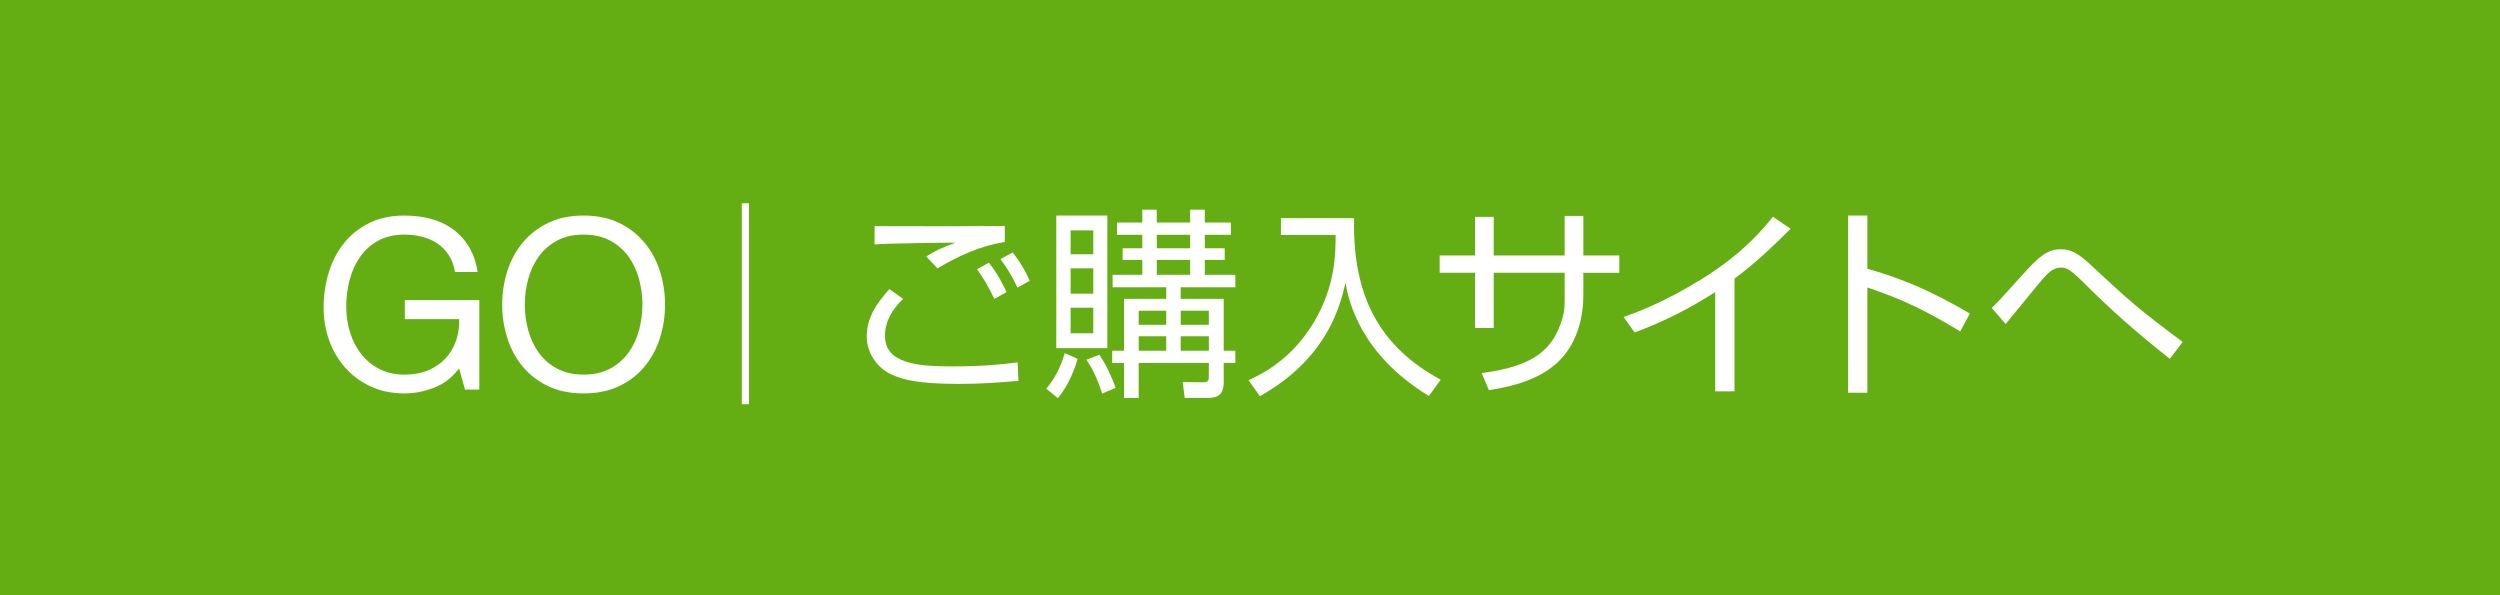 <?xml version="1.0" encoding="utf-8"?>
<!-- Generator: Adobe Illustrator 16.0.4, SVG Export Plug-In . SVG Version: 6.00 Build 0)  -->
<!DOCTYPE svg PUBLIC "-//W3C//DTD SVG 1.1//EN" "http://www.w3.org/Graphics/SVG/1.1/DTD/svg11.dtd">
<svg version="1.1" id="レイヤー_1" xmlns="http://www.w3.org/2000/svg" xmlns:xlink="http://www.w3.org/1999/xlink" x="0px"
	 y="0px" width="168px" height="40px" viewBox="0 0 168 40" enable-background="new 0 0 168 40" xml:space="preserve">
<g>
	<rect fill="#64AE14" width="168" height="40"/>
	<g>
		<g>
			<g>
				<path fill="#FFFFFF" d="M49.849,13.659h0.486v13.503h-0.486V13.659z"/>
				<path fill="#FFFFFF" d="M60.688,20.086c-0.729,0.703-1.215,1.5-1.215,2.498c0,1.838,2.174,2.039,4.497,2.039
					c2.214,0,3.659-0.175,4.415-0.27l0.055,1.242c-1.445,0.122-2.525,0.203-3.971,0.203c-2.822,0-3.808-0.283-4.591-0.648
					c-0.945-0.432-1.634-1.459-1.634-2.525c0-1.283,0.647-2.214,1.525-3.2L60.688,20.086z M67.521,16.265
					c-1.62,0.243-3.119,0.932-4.523,1.769l-0.756-0.797c0.675-0.432,0.985-0.554,1.972-0.932c-0.567,0-2.891,0.027-4.24,0.067
					c-0.514,0.014-0.864,0.027-1.202,0.054v-1.242c0.04,0,0.216,0.013,0.324,0.013c4.646,0.014,5.063,0.014,8.426-0.013V16.265z
					 M66.819,20.086c-0.364-0.756-0.688-1.337-1.161-1.999l0.797-0.432c0.607,0.756,1.013,1.593,1.188,1.972L66.819,20.086z
					 M68.373,19.33c-0.392-0.837-0.648-1.242-1.148-1.917l0.824-0.446c0.513,0.635,0.891,1.31,1.147,1.904L68.373,19.33z"/>
				<path fill="#FFFFFF" d="M70.309,26.123c0.621-0.77,0.933-1.378,1.243-2.391l0.864,0.378c-0.189,0.688-0.595,1.756-1.324,2.647
					L70.309,26.123z M74.414,14.482v8.912h-3.43v-8.912H74.414z M73.469,15.481h-1.525v1.607h1.525V15.481z M73.469,18.034h-1.525
					v1.702h1.525V18.034z M73.469,20.681h-1.525v1.715h1.525V20.681z M74.063,26.447c-0.392-1.229-0.757-1.824-1.054-2.27
					l0.864-0.338c0.433,0.635,0.837,1.459,1.094,2.229L74.063,26.447z M77.736,14.09v0.864h2.241V14.09h0.986v0.864h1.755v0.824
					h-1.755v0.904h1.337v0.784h-1.337v0.999h2.053v0.837h-3.674v0.783h2.891v3.484h0.783v0.824h-0.783v1.296
					c0,0.878-0.446,1.054-1.107,1.054h-1.513l-0.135-1.066l1.363,0.013c0.284,0,0.392-0.081,0.392-0.337v-0.959h-4.713v2.35h-0.985
					v-2.35h-0.797V23.57h0.797v-3.484h2.836v-0.783h-3.605v-0.837h1.998v-0.999H75.44v-0.784h1.323v-0.904h-1.701v-0.824h1.701
					V14.09H77.736z M78.371,20.883h-1.851v0.945h1.851V20.883z M78.371,22.598h-1.851v0.973h1.851V22.598z M79.978,15.779h-2.241
					v0.904h2.241V15.779z M79.978,17.467h-2.241v0.999h2.241V17.467z M81.233,20.883h-1.891v0.945h1.891V20.883z M81.233,22.598
					h-1.891v0.973h1.891V22.598z"/>
				<path fill="#FFFFFF" d="M90.996,14.658c-0.121,5.28,1.756,8.669,5.82,10.858l-0.797,1.094c-4.686-2.863-5.401-6.496-5.604-7.604
					c-0.188,0.811-0.554,2.404-1.715,4.064c-1.418,2.039-3.295,3.133-4.037,3.553l-0.757-1.067c0.864-0.419,2.85-1.351,4.362-3.862
					c1.499-2.471,1.485-4.78,1.485-5.901h-3.673v-1.134H90.996z"/>
				<path fill="#FFFFFF" d="M105.145,14.509h1.256v2.66h2.417v1.162H106.4v1.512c0,1.215-0.284,3.254-1.864,4.631
					c-1.485,1.283-3.632,1.607-4.483,1.742l-0.485-1.147c3.619-0.459,4.82-1.661,5.415-3.646c0.162-0.541,0.162-0.824,0.162-1.567
					v-1.526h-4.768v3.714h-1.256v-3.714h-2.376v-1.162h2.376v-2.593h1.256v2.593h4.768V14.509z"/>
				<path fill="#FFFFFF" d="M116.56,26.299h-1.297v-6.671c-1.701,1.093-3.511,2.011-5.415,2.714l-0.743-1.04
					c0.905-0.324,2.647-0.945,5.254-2.552c2.822-1.742,4.213-3.471,4.78-4.187l1.188,0.811c-1.932,1.931-2.917,2.714-3.768,3.349
					V26.299z"/>
				<path fill="#FFFFFF" d="M125.487,14.482v3.578c2.351,0.662,4.335,1.513,6.888,3.012l-0.648,1.201
					c-2.269-1.363-3.673-2.079-6.239-2.957v7.076h-1.296v-11.91H125.487z"/>
				<path fill="#FFFFFF" d="M145.812,24.11c-2.351-1.85-4.024-3.349-5.901-5.226c-0.824-0.81-1.081-0.904-1.404-0.904
					c-0.486,0-0.797,0.297-1.067,0.581c-0.243,0.256-0.486,0.554-2.66,3.214l-0.932-1.081c0.445-0.432,0.607-0.607,2.012-2.173
					c1.216-1.351,1.742-1.769,2.634-1.769c0.742,0,1.242,0.337,2.079,1.121c2.498,2.323,3.174,2.931,6.104,5.105L145.812,24.11z"/>
			</g>
		</g>
		<g>
			<g>
				<path fill="#FFFFFF" d="M29.186,26.045c-0.662,0.262-1.328,0.393-2,0.393c-0.854,0-1.616-0.158-2.288-0.473
					c-0.672-0.314-1.243-0.738-1.712-1.271s-0.827-1.146-1.072-1.84c-0.246-0.693-0.368-1.414-0.368-2.16
					c0-0.832,0.115-1.624,0.344-2.376c0.229-0.752,0.57-1.411,1.024-1.976c0.453-0.565,1.019-1.016,1.696-1.352
					s1.469-0.504,2.376-0.504c0.619,0,1.203,0.072,1.752,0.216s1.04,0.371,1.472,0.68c0.432,0.309,0.794,0.701,1.088,1.176
					s0.493,1.048,0.6,1.72h-1.52c-0.075-0.438-0.213-0.813-0.416-1.128c-0.203-0.314-0.454-0.573-0.752-0.776
					c-0.299-0.203-0.638-0.354-1.016-0.456c-0.379-0.101-0.781-0.152-1.208-0.152c-0.693,0-1.288,0.139-1.784,0.416
					c-0.496,0.277-0.902,0.643-1.216,1.096c-0.314,0.453-0.547,0.971-0.696,1.552c-0.149,0.582-0.224,1.176-0.224,1.784
					c0,0.598,0.085,1.17,0.256,1.72s0.421,1.034,0.752,1.456s0.739,0.758,1.224,1.008c0.485,0.251,1.048,0.377,1.688,0.377
					c0.597,0,1.125-0.097,1.584-0.289c0.458-0.191,0.845-0.455,1.16-0.791c0.314-0.336,0.552-0.73,0.712-1.185
					c0.16-0.453,0.229-0.941,0.208-1.464h-3.648v-1.28h5.008v6.017h-0.96l-0.4-1.424C30.402,25.354,29.847,25.783,29.186,26.045z"/>
				<path fill="#FFFFFF" d="M34.091,18.221c0.229-0.72,0.573-1.357,1.032-1.912c0.458-0.554,1.029-0.997,1.712-1.328
					c0.683-0.33,1.478-0.496,2.384-0.496c0.906,0,1.701,0.166,2.384,0.496c0.683,0.331,1.253,0.774,1.712,1.328
					c0.458,0.555,0.803,1.192,1.032,1.912c0.229,0.72,0.344,1.469,0.344,2.248s-0.115,1.528-0.344,2.248
					c-0.229,0.721-0.574,1.357-1.032,1.912s-1.029,0.995-1.712,1.32s-1.478,0.488-2.384,0.488c-0.907,0-1.702-0.163-2.384-0.488
					s-1.253-0.766-1.712-1.32s-0.803-1.191-1.032-1.912c-0.229-0.72-0.344-1.469-0.344-2.248S33.862,18.941,34.091,18.221z
					 M35.491,22.174c0.149,0.559,0.384,1.063,0.704,1.512c0.32,0.447,0.73,0.808,1.232,1.08c0.501,0.271,1.099,0.408,1.792,0.408
					s1.291-0.137,1.792-0.408c0.501-0.272,0.912-0.633,1.232-1.08c0.32-0.448,0.555-0.953,0.704-1.512
					c0.149-0.561,0.224-1.129,0.224-1.705c0-0.576-0.075-1.144-0.224-1.704c-0.149-0.56-0.384-1.064-0.704-1.512
					c-0.32-0.448-0.731-0.808-1.232-1.08c-0.501-0.272-1.099-0.408-1.792-0.408s-1.291,0.136-1.792,0.408
					c-0.501,0.272-0.912,0.632-1.232,1.08c-0.32,0.448-0.555,0.952-0.704,1.512s-0.224,1.128-0.224,1.704
					C35.267,21.045,35.342,21.613,35.491,22.174z"/>
			</g>
		</g>
	</g>
</g>
</svg>
